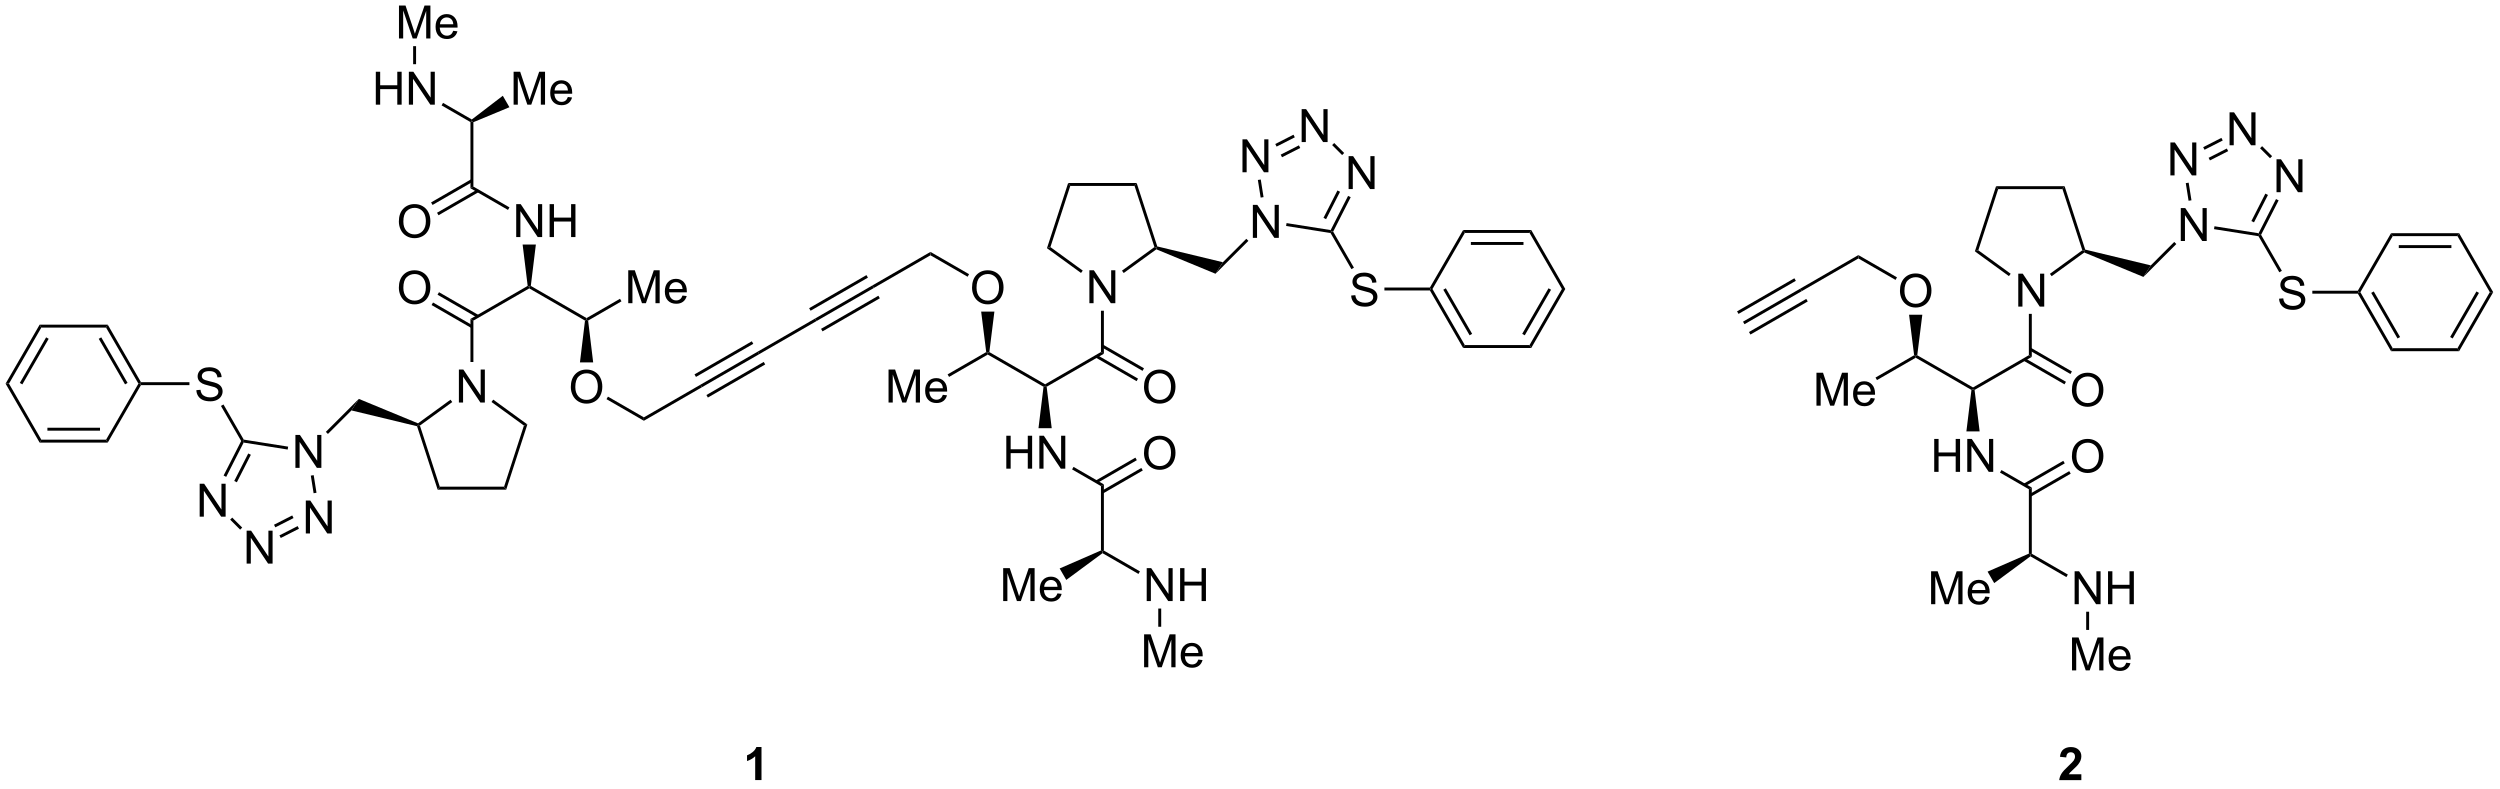 <?xml version="1.0" encoding="UTF-8"?>
<!DOCTYPE svg PUBLIC '-//W3C//DTD SVG 1.0//EN'
          'http://www.w3.org/TR/2001/REC-SVG-20010904/DTD/svg10.dtd'>
<svg stroke-dasharray="none" shape-rendering="auto" xmlns="http://www.w3.org/2000/svg" font-family="'Dialog'" text-rendering="auto" width="596" fill-opacity="1" color-interpolation="auto" color-rendering="auto" preserveAspectRatio="xMidYMid meet" font-size="12px" viewBox="0 0 596 188" fill="black" xmlns:xlink="http://www.w3.org/1999/xlink" stroke="black" image-rendering="auto" stroke-miterlimit="10" stroke-linecap="square" stroke-linejoin="miter" font-style="normal" stroke-width="1" height="188" stroke-dashoffset="0" font-weight="normal" stroke-opacity="1"
><!--Generated by the Batik Graphics2D SVG Generator--><defs id="genericDefs"
  /><g
  ><defs id="defs1"
    ><clipPath clipPathUnits="userSpaceOnUse" id="clipPath1"
      ><path d="M0.633 1.583 L447.569 1.583 L447.569 142.122 L0.633 142.122 L0.633 1.583 Z"
      /></clipPath
      ><clipPath clipPathUnits="userSpaceOnUse" id="clipPath2"
      ><path d="M0.883 20.35 L0.883 156.982 L435.393 156.982 L435.393 20.35 Z"
      /></clipPath
    ></defs
    ><g transform="scale(1.333,1.333) translate(-0.633,-1.583) matrix(1.029,0,0,1.029,-0.276,-19.35)"
    ><path d="M351.667 73.635 L351.667 67.909 L352.446 67.909 L355.454 72.403 L355.454 67.909 L356.18 67.909 L356.18 73.635 L355.401 73.635 L352.394 69.135 L352.394 73.635 L351.667 73.635 Z" stroke="none" clip-path="url(#clipPath2)"
    /></g
    ><g transform="matrix(1.371,0,0,1.371,-1.211,-27.91)"
    ><path d="M363.475 63.758 L363.276 63.972 L362.976 63.875 L359.522 53.244 L359.892 52.733 Z" stroke="none" clip-path="url(#clipPath2)"
    /></g
    ><g transform="matrix(1.371,0,0,1.371,-1.211,-27.91)"
    ><path d="M359.892 52.733 L359.522 53.244 L348.344 53.244 L347.973 52.733 Z" stroke="none" clip-path="url(#clipPath2)"
    /></g
    ><g transform="matrix(1.371,0,0,1.371,-1.211,-27.91)"
    ><path d="M347.973 52.733 L348.344 53.244 L344.889 63.875 L344.29 64.07 Z" stroke="none" clip-path="url(#clipPath2)"
    /></g
    ><g transform="matrix(1.371,0,0,1.371,-1.211,-27.91)"
    ><path d="M344.29 64.07 L344.889 63.875 L350.513 67.96 L350.213 68.373 Z" stroke="none" clip-path="url(#clipPath2)"
    /></g
    ><g transform="matrix(1.371,0,0,1.371,-1.211,-27.91)"
    ><path d="M357.637 68.385 L357.337 67.972 L362.976 63.875 L363.276 63.972 L363.311 64.262 Z" stroke="none" clip-path="url(#clipPath2)"
    /></g
    ><g transform="matrix(1.371,0,0,1.371,-1.211,-27.91)"
    ><path d="M363.311 64.262 L363.276 63.972 L363.475 63.758 L374.882 66.507 L373.598 68.512 Z" stroke="none" clip-path="url(#clipPath2)"
    /></g
    ><g transform="matrix(1.371,0,0,1.371,-1.211,-27.91)"
    ><path d="M380.093 62.266 L380.093 56.539 L380.872 56.539 L383.88 61.034 L383.88 56.539 L384.606 56.539 L384.606 62.266 L383.828 62.266 L380.82 57.766 L380.82 62.266 L380.093 62.266 Z" stroke="none" clip-path="url(#clipPath2)"
    /></g
    ><g transform="matrix(1.371,0,0,1.371,-1.211,-27.91)"
    ><path d="M373.598 68.512 L374.882 66.507 L378.956 62.432 L379.317 62.793 Z" stroke="none" clip-path="url(#clipPath2)"
    /></g
    ><g transform="matrix(1.371,0,0,1.371,-1.211,-27.91)"
    ><path d="M396.743 53.782 L396.743 48.056 L397.522 48.056 L400.529 52.55 L400.529 48.056 L401.256 48.056 L401.256 53.782 L400.477 53.782 L397.469 49.282 L397.469 53.782 L396.743 53.782 Z" stroke="none" clip-path="url(#clipPath2)"
    /></g
    ><g transform="matrix(1.371,0,0,1.371,-1.211,-27.91)"
    ><path d="M388.577 45.616 L388.577 39.889 L389.355 39.889 L392.363 44.384 L392.363 39.889 L393.09 39.889 L393.09 45.616 L392.311 45.616 L389.303 41.116 L389.303 45.616 L388.577 45.616 Z" stroke="none" clip-path="url(#clipPath2)"
    /></g
    ><g transform="matrix(1.371,0,0,1.371,-1.211,-27.91)"
    ><path d="M378.287 50.859 L378.287 45.132 L379.065 45.132 L382.073 49.627 L382.073 45.132 L382.8 45.132 L382.8 50.859 L382.021 50.859 L379.013 46.359 L379.013 50.859 L378.287 50.859 Z" stroke="none" clip-path="url(#clipPath2)"
    /></g
    ><g transform="matrix(1.371,0,0,1.371,-1.211,-27.91)"
    ><path d="M385.873 60.205 L385.953 59.701 L393.623 60.916 L393.766 61.197 L393.606 61.43 Z" stroke="none" clip-path="url(#clipPath2)"
    /></g
    ><g transform="matrix(1.371,0,0,1.371,-1.211,-27.91)"
    ><path d="M394.056 61.19 L393.766 61.197 L393.623 60.916 L396.652 54.97 L397.107 55.202 ZM392.826 59.023 L395.255 54.258 L394.8 54.026 L392.372 58.792 Z" stroke="none" clip-path="url(#clipPath2)"
    /></g
    ><g transform="matrix(1.371,0,0,1.371,-1.211,-27.91)"
    ><path d="M395.974 47.512 L395.614 47.873 L393.877 46.136 L394.237 45.775 Z" stroke="none" clip-path="url(#clipPath2)"
    /></g
    ><g transform="matrix(1.371,0,0,1.371,-1.211,-27.91)"
    ><path d="M387.157 44.332 L387.389 44.787 L384.222 46.401 L383.99 45.946 ZM388.101 46.185 L384.934 47.798 L385.166 48.253 L388.332 46.639 Z" stroke="none" clip-path="url(#clipPath2)"
    /></g
    ><g transform="matrix(1.371,0,0,1.371,-1.211,-27.91)"
    ><path d="M380.962 52.203 L381.466 52.123 L381.952 55.187 L381.448 55.267 Z" stroke="none" clip-path="url(#clipPath2)"
    /></g
    ><g transform="matrix(1.371,0,0,1.371,-1.211,-27.91)"
    ><path d="M397.192 72.298 L397.908 72.235 Q397.957 72.665 398.142 72.941 Q398.33 73.217 398.72 73.386 Q399.111 73.556 399.598 73.556 Q400.033 73.556 400.364 73.428 Q400.697 73.298 400.858 73.074 Q401.02 72.85 401.02 72.584 Q401.02 72.313 400.864 72.113 Q400.707 71.912 400.348 71.774 Q400.119 71.686 399.33 71.496 Q398.541 71.306 398.223 71.139 Q397.814 70.923 397.611 70.605 Q397.411 70.287 397.411 69.891 Q397.411 69.459 397.655 69.082 Q397.903 68.704 398.374 68.509 Q398.848 68.313 399.426 68.313 Q400.064 68.313 400.549 68.519 Q401.036 68.725 401.296 69.123 Q401.559 69.522 401.58 70.024 L400.853 70.079 Q400.793 69.537 400.455 69.261 Q400.119 68.983 399.457 68.983 Q398.77 68.983 398.455 69.235 Q398.142 69.485 398.142 69.842 Q398.142 70.149 398.364 70.35 Q398.582 70.548 399.507 70.759 Q400.431 70.967 400.775 71.123 Q401.275 71.352 401.512 71.707 Q401.752 72.061 401.752 72.522 Q401.752 72.977 401.489 73.384 Q401.228 73.787 400.736 74.014 Q400.247 74.238 399.635 74.238 Q398.856 74.238 398.33 74.011 Q397.806 73.782 397.507 73.329 Q397.207 72.873 397.192 72.298 Z" stroke="none" clip-path="url(#clipPath2)"
    /></g
    ><g transform="matrix(1.371,0,0,1.371,-1.211,-27.91)"
    ><path d="M393.606 61.43 L393.766 61.197 L394.056 61.19 L397.671 67.451 L397.229 67.706 Z" stroke="none" clip-path="url(#clipPath2)"
    /></g
    ><g transform="matrix(1.371,0,0,1.371,-1.211,-27.91)"
    ><path d="M402.968 71.419 L402.968 70.909 L410.881 70.909 L411.029 71.164 L410.881 71.419 Z" stroke="none" clip-path="url(#clipPath2)"
    /></g
    ><g transform="matrix(1.371,0,0,1.371,-1.211,-27.91)"
    ><path d="M410.881 71.419 L411.029 71.164 L411.323 71.164 L416.95 80.91 L416.656 81.421 ZM413.208 71.291 L417.782 79.214 L418.224 78.959 L413.65 71.036 Z" stroke="none" clip-path="url(#clipPath2)"
    /></g
    ><g transform="matrix(1.371,0,0,1.371,-1.211,-27.91)"
    ><path d="M416.656 81.421 L416.95 80.91 L428.204 80.91 L428.499 81.421 Z" stroke="none" clip-path="url(#clipPath2)"
    /></g
    ><g transform="matrix(1.371,0,0,1.371,-1.211,-27.91)"
    ><path d="M428.499 81.421 L428.204 80.91 L433.832 71.164 L434.421 71.164 ZM427.373 79.214 L431.947 71.291 L431.505 71.036 L426.931 78.959 Z" stroke="none" clip-path="url(#clipPath2)"
    /></g
    ><g transform="matrix(1.371,0,0,1.371,-1.211,-27.91)"
    ><path d="M434.421 71.164 L433.832 71.164 L428.204 61.418 L428.499 60.907 Z" stroke="none" clip-path="url(#clipPath2)"
    /></g
    ><g transform="matrix(1.371,0,0,1.371,-1.211,-27.91)"
    ><path d="M428.499 60.907 L428.204 61.418 L416.95 61.418 L416.656 60.907 ZM427.151 62.986 L418.003 62.986 L418.003 63.496 L427.151 63.496 Z" stroke="none" clip-path="url(#clipPath2)"
    /></g
    ><g transform="matrix(1.371,0,0,1.371,-1.211,-27.91)"
    ><path d="M416.656 60.907 L416.95 61.418 L411.323 71.164 L411.029 71.164 L410.881 70.909 Z" stroke="none" clip-path="url(#clipPath2)"
    /></g
    ><g transform="matrix(1.371,0,0,1.371,-1.211,-27.91)"
    ><path d="M353.678 74.939 L354.188 74.939 L354.188 82.416 L353.678 82.122 Z" stroke="none" clip-path="url(#clipPath2)"
    /></g
    ><g transform="matrix(1.371,0,0,1.371,-1.211,-27.91)"
    ><path d="M361.163 88.209 Q361.163 86.782 361.928 85.977 Q362.694 85.17 363.905 85.17 Q364.696 85.17 365.332 85.55 Q365.97 85.928 366.303 86.605 Q366.639 87.282 366.639 88.141 Q366.639 89.014 366.288 89.701 Q365.936 90.389 365.29 90.743 Q364.647 91.097 363.899 91.097 Q363.092 91.097 362.454 90.707 Q361.819 90.313 361.491 89.639 Q361.163 88.962 361.163 88.209 ZM361.944 88.22 Q361.944 89.256 362.498 89.852 Q363.056 90.446 363.897 90.446 Q364.751 90.446 365.303 89.845 Q365.858 89.243 365.858 88.139 Q365.858 87.438 365.621 86.918 Q365.384 86.397 364.928 86.11 Q364.475 85.821 363.907 85.821 Q363.103 85.821 362.522 86.376 Q361.944 86.928 361.944 88.22 Z" stroke="none" clip-path="url(#clipPath2)"
    /></g
    ><g transform="matrix(1.371,0,0,1.371,-1.211,-27.91)"
    ><path d="M352.769 83.088 L359.873 87.189 L360.128 86.747 L353.024 82.646 ZM353.805 81.294 L360.909 85.395 L361.164 84.953 L354.06 80.852 Z" stroke="none" clip-path="url(#clipPath2)"
    /></g
    ><g transform="matrix(1.371,0,0,1.371,-1.211,-27.91)"
    ><path d="M353.678 82.122 L354.188 82.416 L344.238 88.161 L343.966 88.023 L343.966 87.729 Z" stroke="none" clip-path="url(#clipPath2)"
    /></g
    ><g transform="matrix(1.371,0,0,1.371,-1.211,-27.91)"
    ><path d="M343.966 87.729 L343.966 88.023 L343.694 88.161 L333.999 82.563 L333.999 82.269 L334.271 82.132 Z" stroke="none" clip-path="url(#clipPath2)"
    /></g
    ><g transform="matrix(1.371,0,0,1.371,-1.211,-27.91)"
    ><path d="M316.743 90.898 L316.743 85.172 L317.884 85.172 L319.241 89.226 Q319.428 89.791 319.514 90.073 Q319.61 89.76 319.819 89.156 L321.189 85.172 L322.209 85.172 L322.209 90.898 L321.478 90.898 L321.478 86.104 L319.814 90.898 L319.131 90.898 L317.475 86.023 L317.475 90.898 L316.743 90.898 ZM326.181 89.562 L326.907 89.651 Q326.735 90.289 326.269 90.64 Q325.806 90.992 325.084 90.992 Q324.173 90.992 323.639 90.432 Q323.108 89.87 323.108 88.859 Q323.108 87.812 323.647 87.234 Q324.186 86.656 325.045 86.656 Q325.876 86.656 326.402 87.224 Q326.931 87.789 326.931 88.815 Q326.931 88.877 326.928 89.002 L323.834 89.002 Q323.873 89.687 324.22 90.052 Q324.569 90.414 325.087 90.414 Q325.475 90.414 325.748 90.211 Q326.022 90.008 326.181 89.562 ZM323.873 88.424 L326.189 88.424 Q326.142 87.901 325.923 87.64 Q325.587 87.234 325.053 87.234 Q324.569 87.234 324.238 87.56 Q323.907 87.883 323.873 88.424 Z" stroke="none" clip-path="url(#clipPath2)"
    /></g
    ><g transform="matrix(1.371,0,0,1.371,-1.211,-27.91)"
    ><path d="M333.727 82.132 L333.999 82.269 L333.999 82.563 L327.267 86.45 L327.012 86.008 Z" stroke="none" clip-path="url(#clipPath2)"
    /></g
    ><g transform="matrix(1.371,0,0,1.371,-1.211,-27.91)"
    ><path d="M331.262 70.946 Q331.262 69.519 332.028 68.714 Q332.793 67.907 334.004 67.907 Q334.796 67.907 335.431 68.287 Q336.069 68.665 336.403 69.342 Q336.739 70.019 336.739 70.878 Q336.739 71.751 336.387 72.438 Q336.036 73.126 335.39 73.48 Q334.747 73.834 333.999 73.834 Q333.192 73.834 332.554 73.444 Q331.918 73.05 331.59 72.376 Q331.262 71.699 331.262 70.946 ZM332.043 70.957 Q332.043 71.993 332.598 72.589 Q333.155 73.183 333.997 73.183 Q334.851 73.183 335.403 72.582 Q335.957 71.98 335.957 70.876 Q335.957 70.175 335.721 69.654 Q335.483 69.134 335.028 68.847 Q334.575 68.558 334.007 68.558 Q333.202 68.558 332.622 69.113 Q332.043 69.665 332.043 70.957 Z" stroke="none" clip-path="url(#clipPath2)"
    /></g
    ><g transform="matrix(1.371,0,0,1.371,-1.211,-27.91)"
    ><path d="M334.271 82.132 L333.999 82.269 L333.727 82.132 L332.848 75.091 L335.15 75.091 Z" stroke="none" clip-path="url(#clipPath2)"
    /></g
    ><g transform="matrix(1.371,0,0,1.371,-1.211,-27.91)"
    ><path d="M337.22 102.407 L337.22 96.68 L337.978 96.68 L337.978 99.032 L340.954 99.032 L340.954 96.68 L341.712 96.68 L341.712 102.407 L340.954 102.407 L340.954 99.706 L337.978 99.706 L337.978 102.407 L337.22 102.407 ZM342.966 102.407 L342.966 96.68 L343.745 96.68 L346.752 101.175 L346.752 96.68 L347.479 96.68 L347.479 102.407 L346.7 102.407 L343.692 97.907 L343.692 102.407 L342.966 102.407 Z" stroke="none" clip-path="url(#clipPath2)"
    /></g
    ><g transform="matrix(1.371,0,0,1.371,-1.211,-27.91)"
    ><path d="M343.694 88.161 L343.966 88.023 L344.238 88.161 L345.117 95.368 L342.815 95.368 Z" stroke="none" clip-path="url(#clipPath2)"
    /></g
    ><g transform="matrix(1.371,0,0,1.371,-1.211,-27.91)"
    ><path d="M330.746 68.587 L330.491 69.029 L324.032 65.3 L324.032 64.711 Z" stroke="none" clip-path="url(#clipPath2)"
    /></g
    ><g transform="matrix(1.371,0,0,1.371,-1.211,-27.91)"
    ><path d="M324.032 64.711 L324.032 65.3 L314.193 70.981 L313.938 70.539 Z" stroke="none" clip-path="url(#clipPath2)"
    /></g
    ><g transform="matrix(1.371,0,0,1.371,-1.211,-27.91)"
    ><path d="M313.938 70.539 L314.193 70.981 L304.226 76.736 L303.971 76.294 ZM314.974 72.333 L305.007 78.088 L305.262 78.529 L315.229 72.775 ZM312.902 68.745 L302.935 74.5 L303.191 74.941 L313.157 69.187 Z" stroke="none" clip-path="url(#clipPath2)"
    /></g
    ><g transform="matrix(1.371,0,0,1.371,-1.211,-27.91)"
    ><path d="M348.658 102.535 L348.913 102.094 L354.188 105.139 L353.678 105.433 Z" stroke="none" clip-path="url(#clipPath2)"
    /></g
    ><g transform="matrix(1.371,0,0,1.371,-1.211,-27.91)"
    ><path d="M361.163 99.718 Q361.163 98.291 361.928 97.486 Q362.694 96.679 363.905 96.679 Q364.696 96.679 365.332 97.059 Q365.97 97.436 366.303 98.114 Q366.639 98.791 366.639 99.65 Q366.639 100.522 366.288 101.21 Q365.936 101.897 365.29 102.252 Q364.647 102.606 363.899 102.606 Q363.092 102.606 362.454 102.215 Q361.819 101.822 361.491 101.147 Q361.163 100.47 361.163 99.718 ZM361.944 99.728 Q361.944 100.765 362.498 101.361 Q363.056 101.955 363.897 101.955 Q364.751 101.955 365.303 101.353 Q365.858 100.752 365.858 99.647 Q365.858 98.947 365.621 98.426 Q365.384 97.905 364.928 97.619 Q364.475 97.33 363.907 97.33 Q363.103 97.33 362.522 97.884 Q361.944 98.436 361.944 99.728 Z" stroke="none" clip-path="url(#clipPath2)"
    /></g
    ><g transform="matrix(1.371,0,0,1.371,-1.211,-27.91)"
    ><path d="M354.06 106.703 L360.954 102.723 L360.699 102.281 L353.805 106.261 ZM353.024 104.909 L359.919 100.929 L359.664 100.487 L352.769 104.467 Z" stroke="none" clip-path="url(#clipPath2)"
    /></g
    ><g transform="matrix(1.371,0,0,1.371,-1.211,-27.91)"
    ><path d="M353.678 105.433 L354.188 105.139 L354.188 116.647 L353.933 116.795 L353.678 116.629 Z" stroke="none" clip-path="url(#clipPath2)"
    /></g
    ><g transform="matrix(1.371,0,0,1.371,-1.211,-27.91)"
    ><path d="M336.677 125.424 L336.677 119.698 L337.817 119.698 L339.174 123.752 Q339.362 124.317 339.448 124.599 Q339.544 124.286 339.752 123.682 L341.122 119.698 L342.143 119.698 L342.143 125.424 L341.411 125.424 L341.411 120.63 L339.747 125.424 L339.065 125.424 L337.409 120.549 L337.409 125.424 L336.677 125.424 ZM346.114 124.088 L346.841 124.177 Q346.669 124.815 346.203 125.166 Q345.739 125.518 345.018 125.518 Q344.106 125.518 343.573 124.958 Q343.041 124.395 343.041 123.385 Q343.041 122.338 343.58 121.76 Q344.12 121.182 344.979 121.182 Q345.81 121.182 346.336 121.75 Q346.864 122.315 346.864 123.341 Q346.864 123.403 346.862 123.528 L343.768 123.528 Q343.807 124.213 344.153 124.578 Q344.502 124.94 345.021 124.94 Q345.409 124.94 345.682 124.737 Q345.955 124.534 346.114 124.088 ZM343.807 122.95 L346.122 122.95 Q346.075 122.427 345.856 122.166 Q345.521 121.76 344.987 121.76 Q344.502 121.76 344.172 122.086 Q343.841 122.409 343.807 122.95 Z" stroke="none" clip-path="url(#clipPath2)"
    /></g
    ><g transform="matrix(1.371,0,0,1.371,-1.211,-27.91)"
    ><path d="M353.678 116.629 L353.933 116.795 L353.948 117.098 L347.649 121.752 L346.498 119.758 Z" stroke="none" clip-path="url(#clipPath2)"
    /></g
    ><g transform="matrix(1.371,0,0,1.371,-1.211,-27.91)"
    ><path d="M361.634 125.424 L361.634 119.698 L362.413 119.698 L365.42 124.192 L365.42 119.698 L366.147 119.698 L366.147 125.424 L365.368 125.424 L362.36 120.924 L362.36 125.424 L361.634 125.424 ZM367.442 125.424 L367.442 119.698 L368.2 119.698 L368.2 122.049 L371.177 122.049 L371.177 119.698 L371.935 119.698 L371.935 125.424 L371.177 125.424 L371.177 122.724 L368.2 122.724 L368.2 125.424 L367.442 125.424 Z" stroke="none" clip-path="url(#clipPath2)"
    /></g
    ><g transform="matrix(1.371,0,0,1.371,-1.211,-27.91)"
    ><path d="M353.948 117.098 L353.933 116.795 L354.188 116.647 L360.457 120.267 L360.202 120.709 Z" stroke="none" clip-path="url(#clipPath2)"
    /></g
    ><g transform="matrix(1.371,0,0,1.371,-1.211,-27.91)"
    ><path d="M361.181 136.933 L361.181 131.206 L362.321 131.206 L363.678 135.261 Q363.866 135.826 363.952 136.107 Q364.048 135.795 364.256 135.191 L365.626 131.206 L366.647 131.206 L366.647 136.933 L365.915 136.933 L365.915 132.138 L364.251 136.933 L363.569 136.933 L361.913 132.058 L361.913 136.933 L361.181 136.933 ZM370.618 135.597 L371.345 135.685 Q371.173 136.323 370.707 136.675 Q370.243 137.027 369.522 137.027 Q368.61 137.027 368.077 136.467 Q367.545 135.904 367.545 134.894 Q367.545 133.847 368.084 133.269 Q368.623 132.691 369.483 132.691 Q370.314 132.691 370.84 133.258 Q371.368 133.823 371.368 134.85 Q371.368 134.912 371.366 135.037 L368.272 135.037 Q368.311 135.722 368.657 136.086 Q369.006 136.448 369.524 136.448 Q369.913 136.448 370.186 136.245 Q370.459 136.042 370.618 135.597 ZM368.311 134.459 L370.626 134.459 Q370.579 133.935 370.36 133.675 Q370.024 133.269 369.491 133.269 Q369.006 133.269 368.675 133.594 Q368.345 133.917 368.311 134.459 Z" stroke="none" clip-path="url(#clipPath2)"
    /></g
    ><g transform="matrix(1.371,0,0,1.371,-1.211,-27.91)"
    ><path d="M363.644 126.728 L364.155 126.728 L364.155 129.894 L363.644 129.894 Z" stroke="none" clip-path="url(#clipPath2)"
    /></g
    ><g transform="matrix(1.371,0,0,1.371,-1.211,-27.91)"
    ><path d="M190.314 73.084 L190.314 67.357 L191.093 67.357 L194.101 71.852 L194.101 67.357 L194.827 67.357 L194.827 73.084 L194.048 73.084 L191.041 68.584 L191.041 73.084 L190.314 73.084 Z" stroke="none" clip-path="url(#clipPath2)"
    /></g
    ><g transform="matrix(1.371,0,0,1.371,-1.211,-27.91)"
    ><path d="M202.122 63.207 L201.923 63.421 L201.623 63.323 L198.169 52.692 L198.539 52.182 Z" stroke="none" clip-path="url(#clipPath2)"
    /></g
    ><g transform="matrix(1.371,0,0,1.371,-1.211,-27.91)"
    ><path d="M198.539 52.182 L198.169 52.692 L186.991 52.692 L186.62 52.182 Z" stroke="none" clip-path="url(#clipPath2)"
    /></g
    ><g transform="matrix(1.371,0,0,1.371,-1.211,-27.91)"
    ><path d="M186.62 52.182 L186.991 52.692 L183.536 63.323 L182.937 63.518 Z" stroke="none" clip-path="url(#clipPath2)"
    /></g
    ><g transform="matrix(1.371,0,0,1.371,-1.211,-27.91)"
    ><path d="M182.937 63.518 L183.536 63.323 L189.16 67.409 L188.86 67.822 Z" stroke="none" clip-path="url(#clipPath2)"
    /></g
    ><g transform="matrix(1.371,0,0,1.371,-1.211,-27.91)"
    ><path d="M196.284 67.833 L195.984 67.42 L201.623 63.323 L201.923 63.421 L201.958 63.71 Z" stroke="none" clip-path="url(#clipPath2)"
    /></g
    ><g transform="matrix(1.371,0,0,1.371,-1.211,-27.91)"
    ><path d="M201.958 63.71 L201.923 63.421 L202.122 63.207 L213.529 65.956 L212.245 67.961 Z" stroke="none" clip-path="url(#clipPath2)"
    /></g
    ><g transform="matrix(1.371,0,0,1.371,-1.211,-27.91)"
    ><path d="M218.74 61.714 L218.74 55.987 L219.519 55.987 L222.527 60.482 L222.527 55.987 L223.253 55.987 L223.253 61.714 L222.475 61.714 L219.467 57.214 L219.467 61.714 L218.74 61.714 Z" stroke="none" clip-path="url(#clipPath2)"
    /></g
    ><g transform="matrix(1.371,0,0,1.371,-1.211,-27.91)"
    ><path d="M212.245 67.961 L213.529 65.956 L217.603 61.881 L217.964 62.242 Z" stroke="none" clip-path="url(#clipPath2)"
    /></g
    ><g transform="matrix(1.371,0,0,1.371,-1.211,-27.91)"
    ><path d="M235.39 53.231 L235.39 47.504 L236.169 47.504 L239.176 51.999 L239.176 47.504 L239.903 47.504 L239.903 53.231 L239.124 53.231 L236.117 48.731 L236.117 53.231 L235.39 53.231 Z" stroke="none" clip-path="url(#clipPath2)"
    /></g
    ><g transform="matrix(1.371,0,0,1.371,-1.211,-27.91)"
    ><path d="M227.224 45.065 L227.224 39.338 L228.002 39.338 L231.01 43.833 L231.01 39.338 L231.737 39.338 L231.737 45.065 L230.958 45.065 L227.95 40.565 L227.95 45.065 L227.224 45.065 Z" stroke="none" clip-path="url(#clipPath2)"
    /></g
    ><g transform="matrix(1.371,0,0,1.371,-1.211,-27.91)"
    ><path d="M216.934 50.308 L216.934 44.581 L217.712 44.581 L220.72 49.076 L220.72 44.581 L221.447 44.581 L221.447 50.308 L220.668 50.308 L217.66 45.808 L217.66 50.308 L216.934 50.308 Z" stroke="none" clip-path="url(#clipPath2)"
    /></g
    ><g transform="matrix(1.371,0,0,1.371,-1.211,-27.91)"
    ><path d="M224.52 59.654 L224.6 59.15 L232.269 60.365 L232.413 60.646 L232.252 60.879 Z" stroke="none" clip-path="url(#clipPath2)"
    /></g
    ><g transform="matrix(1.371,0,0,1.371,-1.211,-27.91)"
    ><path d="M232.703 60.638 L232.413 60.646 L232.269 60.365 L235.299 54.419 L235.754 54.651 ZM231.473 58.472 L233.901 53.707 L233.447 53.475 L231.019 58.24 Z" stroke="none" clip-path="url(#clipPath2)"
    /></g
    ><g transform="matrix(1.371,0,0,1.371,-1.211,-27.91)"
    ><path d="M234.621 46.961 L234.261 47.322 L232.524 45.584 L232.884 45.224 Z" stroke="none" clip-path="url(#clipPath2)"
    /></g
    ><g transform="matrix(1.371,0,0,1.371,-1.211,-27.91)"
    ><path d="M225.804 43.781 L226.036 44.236 L222.869 45.849 L222.637 45.395 ZM226.748 45.633 L223.581 47.247 L223.813 47.701 L226.979 46.088 Z" stroke="none" clip-path="url(#clipPath2)"
    /></g
    ><g transform="matrix(1.371,0,0,1.371,-1.211,-27.91)"
    ><path d="M219.609 51.651 L220.113 51.572 L220.599 54.636 L220.095 54.716 Z" stroke="none" clip-path="url(#clipPath2)"
    /></g
    ><g transform="matrix(1.371,0,0,1.371,-1.211,-27.91)"
    ><path d="M235.839 71.746 L236.555 71.684 Q236.604 72.114 236.789 72.39 Q236.977 72.666 237.367 72.835 Q237.758 73.004 238.245 73.004 Q238.68 73.004 239.011 72.877 Q239.344 72.746 239.505 72.522 Q239.667 72.298 239.667 72.033 Q239.667 71.762 239.511 71.561 Q239.354 71.361 238.995 71.223 Q238.766 71.134 237.977 70.944 Q237.188 70.754 236.87 70.588 Q236.461 70.371 236.258 70.054 Q236.058 69.736 236.058 69.34 Q236.058 68.908 236.302 68.53 Q236.55 68.153 237.021 67.957 Q237.495 67.762 238.073 67.762 Q238.711 67.762 239.196 67.968 Q239.683 68.173 239.943 68.572 Q240.206 68.97 240.227 69.473 L239.5 69.528 Q239.44 68.986 239.102 68.71 Q238.766 68.431 238.104 68.431 Q237.417 68.431 237.102 68.684 Q236.789 68.934 236.789 69.291 Q236.789 69.598 237.011 69.798 Q237.229 69.996 238.154 70.207 Q239.078 70.416 239.422 70.572 Q239.922 70.801 240.159 71.155 Q240.399 71.509 240.399 71.97 Q240.399 72.426 240.136 72.832 Q239.875 73.236 239.383 73.463 Q238.893 73.686 238.281 73.686 Q237.503 73.686 236.977 73.46 Q236.453 73.231 236.154 72.778 Q235.854 72.322 235.839 71.746 Z" stroke="none" clip-path="url(#clipPath2)"
    /></g
    ><g transform="matrix(1.371,0,0,1.371,-1.211,-27.91)"
    ><path d="M232.252 60.879 L232.413 60.646 L232.703 60.638 L236.318 66.9 L235.876 67.155 Z" stroke="none" clip-path="url(#clipPath2)"
    /></g
    ><g transform="matrix(1.371,0,0,1.371,-1.211,-27.91)"
    ><path d="M241.615 70.868 L241.615 70.357 L249.528 70.357 L249.675 70.612 L249.528 70.868 Z" stroke="none" clip-path="url(#clipPath2)"
    /></g
    ><g transform="matrix(1.371,0,0,1.371,-1.211,-27.91)"
    ><path d="M249.528 70.868 L249.675 70.612 L249.97 70.612 L255.597 80.359 L255.303 80.869 ZM251.855 70.74 L256.429 78.663 L256.871 78.408 L252.297 70.485 Z" stroke="none" clip-path="url(#clipPath2)"
    /></g
    ><g transform="matrix(1.371,0,0,1.371,-1.211,-27.91)"
    ><path d="M255.303 80.869 L255.597 80.359 L266.851 80.359 L267.146 80.869 Z" stroke="none" clip-path="url(#clipPath2)"
    /></g
    ><g transform="matrix(1.371,0,0,1.371,-1.211,-27.91)"
    ><path d="M267.146 80.869 L266.851 80.359 L272.478 70.612 L273.068 70.612 ZM266.019 78.663 L270.594 70.74 L270.152 70.485 L265.577 78.408 Z" stroke="none" clip-path="url(#clipPath2)"
    /></g
    ><g transform="matrix(1.371,0,0,1.371,-1.211,-27.91)"
    ><path d="M273.068 70.612 L272.478 70.612 L266.851 60.866 L267.146 60.356 Z" stroke="none" clip-path="url(#clipPath2)"
    /></g
    ><g transform="matrix(1.371,0,0,1.371,-1.211,-27.91)"
    ><path d="M267.146 60.356 L266.851 60.866 L255.597 60.866 L255.303 60.356 ZM265.798 62.435 L256.65 62.435 L256.65 62.945 L265.798 62.945 Z" stroke="none" clip-path="url(#clipPath2)"
    /></g
    ><g transform="matrix(1.371,0,0,1.371,-1.211,-27.91)"
    ><path d="M255.303 60.356 L255.597 60.866 L249.97 70.612 L249.675 70.612 L249.528 70.357 Z" stroke="none" clip-path="url(#clipPath2)"
    /></g
    ><g transform="matrix(1.371,0,0,1.371,-1.211,-27.91)"
    ><path d="M192.325 74.388 L192.835 74.388 L192.835 81.865 L192.325 81.57 Z" stroke="none" clip-path="url(#clipPath2)"
    /></g
    ><g transform="matrix(1.371,0,0,1.371,-1.211,-27.91)"
    ><path d="M199.809 87.658 Q199.809 86.231 200.575 85.426 Q201.341 84.619 202.552 84.619 Q203.343 84.619 203.979 84.999 Q204.617 85.376 204.95 86.054 Q205.286 86.731 205.286 87.59 Q205.286 88.462 204.934 89.15 Q204.583 89.837 203.937 90.192 Q203.294 90.546 202.546 90.546 Q201.739 90.546 201.101 90.155 Q200.466 89.762 200.137 89.087 Q199.809 88.41 199.809 87.658 ZM200.591 87.668 Q200.591 88.705 201.145 89.301 Q201.703 89.895 202.544 89.895 Q203.398 89.895 203.95 89.293 Q204.505 88.692 204.505 87.587 Q204.505 86.887 204.268 86.366 Q204.031 85.845 203.575 85.559 Q203.122 85.27 202.554 85.27 Q201.75 85.27 201.169 85.824 Q200.591 86.376 200.591 87.668 Z" stroke="none" clip-path="url(#clipPath2)"
    /></g
    ><g transform="matrix(1.371,0,0,1.371,-1.211,-27.91)"
    ><path d="M191.416 82.536 L198.52 86.638 L198.775 86.196 L191.671 82.094 ZM192.452 80.742 L199.556 84.844 L199.811 84.402 L192.707 80.3 Z" stroke="none" clip-path="url(#clipPath2)"
    /></g
    ><g transform="matrix(1.371,0,0,1.371,-1.211,-27.91)"
    ><path d="M192.325 81.57 L192.835 81.865 L182.885 87.609 L182.613 87.472 L182.613 87.177 Z" stroke="none" clip-path="url(#clipPath2)"
    /></g
    ><g transform="matrix(1.371,0,0,1.371,-1.211,-27.91)"
    ><path d="M182.613 87.177 L182.613 87.472 L182.341 87.609 L172.646 82.012 L172.646 81.718 L172.918 81.58 Z" stroke="none" clip-path="url(#clipPath2)"
    /></g
    ><g transform="matrix(1.371,0,0,1.371,-1.211,-27.91)"
    ><path d="M155.39 90.347 L155.39 84.62 L156.531 84.62 L157.888 88.675 Q158.075 89.24 158.161 89.521 Q158.257 89.209 158.466 88.605 L159.836 84.62 L160.856 84.62 L160.856 90.347 L160.125 90.347 L160.125 85.552 L158.461 90.347 L157.778 90.347 L156.122 85.472 L156.122 90.347 L155.39 90.347 ZM164.828 89.011 L165.554 89.099 Q165.382 89.737 164.916 90.089 Q164.453 90.441 163.731 90.441 Q162.82 90.441 162.286 89.881 Q161.755 89.318 161.755 88.308 Q161.755 87.261 162.294 86.683 Q162.833 86.105 163.692 86.105 Q164.523 86.105 165.049 86.672 Q165.578 87.237 165.578 88.263 Q165.578 88.326 165.575 88.451 L162.481 88.451 Q162.52 89.136 162.867 89.501 Q163.216 89.862 163.734 89.862 Q164.122 89.862 164.395 89.659 Q164.669 89.456 164.828 89.011 ZM162.52 87.873 L164.836 87.873 Q164.789 87.349 164.57 87.089 Q164.234 86.683 163.7 86.683 Q163.216 86.683 162.885 87.008 Q162.554 87.331 162.52 87.873 Z" stroke="none" clip-path="url(#clipPath2)"
    /></g
    ><g transform="matrix(1.371,0,0,1.371,-1.211,-27.91)"
    ><path d="M172.374 81.58 L172.646 81.718 L172.646 82.012 L165.914 85.899 L165.659 85.457 Z" stroke="none" clip-path="url(#clipPath2)"
    /></g
    ><g transform="matrix(1.371,0,0,1.371,-1.211,-27.91)"
    ><path d="M169.909 70.395 Q169.909 68.968 170.675 68.163 Q171.44 67.356 172.651 67.356 Q173.443 67.356 174.078 67.736 Q174.716 68.114 175.05 68.791 Q175.386 69.468 175.386 70.327 Q175.386 71.199 175.034 71.887 Q174.683 72.574 174.037 72.929 Q173.393 73.283 172.646 73.283 Q171.839 73.283 171.201 72.892 Q170.565 72.499 170.237 71.824 Q169.909 71.147 169.909 70.395 ZM170.69 70.405 Q170.69 71.442 171.245 72.038 Q171.802 72.632 172.643 72.632 Q173.498 72.632 174.05 72.03 Q174.604 71.429 174.604 70.324 Q174.604 69.624 174.368 69.103 Q174.131 68.582 173.675 68.296 Q173.222 68.007 172.654 68.007 Q171.849 68.007 171.268 68.561 Q170.69 69.114 170.69 70.405 Z" stroke="none" clip-path="url(#clipPath2)"
    /></g
    ><g transform="matrix(1.371,0,0,1.371,-1.211,-27.91)"
    ><path d="M172.918 81.58 L172.646 81.718 L172.374 81.58 L171.495 74.539 L173.797 74.539 Z" stroke="none" clip-path="url(#clipPath2)"
    /></g
    ><g transform="matrix(1.371,0,0,1.371,-1.211,-27.91)"
    ><path d="M175.867 101.855 L175.867 96.129 L176.625 96.129 L176.625 98.48 L179.601 98.48 L179.601 96.129 L180.359 96.129 L180.359 101.855 L179.601 101.855 L179.601 99.155 L176.625 99.155 L176.625 101.855 L175.867 101.855 ZM181.613 101.855 L181.613 96.129 L182.392 96.129 L185.399 100.624 L185.399 96.129 L186.126 96.129 L186.126 101.855 L185.347 101.855 L182.339 97.355 L182.339 101.855 L181.613 101.855 Z" stroke="none" clip-path="url(#clipPath2)"
    /></g
    ><g transform="matrix(1.371,0,0,1.371,-1.211,-27.91)"
    ><path d="M182.341 87.609 L182.613 87.472 L182.885 87.609 L183.764 94.817 L181.462 94.817 Z" stroke="none" clip-path="url(#clipPath2)"
    /></g
    ><g transform="matrix(1.371,0,0,1.371,-1.211,-27.91)"
    ><path d="M169.393 68.036 L169.138 68.478 L162.679 64.749 L162.679 64.16 Z" stroke="none" clip-path="url(#clipPath2)"
    /></g
    ><g transform="matrix(1.371,0,0,1.371,-1.211,-27.91)"
    ><path d="M162.679 64.16 L162.679 64.749 L152.84 70.43 L152.585 69.988 Z" stroke="none" clip-path="url(#clipPath2)"
    /></g
    ><g transform="matrix(1.371,0,0,1.371,-1.211,-27.91)"
    ><path d="M152.585 69.988 L152.84 70.43 L142.873 76.184 L142.618 75.742 ZM153.621 71.782 L143.654 77.536 L143.909 77.978 L153.876 72.224 ZM151.549 68.194 L141.582 73.948 L141.838 74.39 L151.804 68.636 Z" stroke="none" clip-path="url(#clipPath2)"
    /></g
    ><g transform="matrix(1.371,0,0,1.371,-1.211,-27.91)"
    ><path d="M187.305 101.984 L187.56 101.542 L192.835 104.588 L192.325 104.882 Z" stroke="none" clip-path="url(#clipPath2)"
    /></g
    ><g transform="matrix(1.371,0,0,1.371,-1.211,-27.91)"
    ><path d="M199.809 99.166 Q199.809 97.739 200.575 96.935 Q201.341 96.127 202.552 96.127 Q203.343 96.127 203.979 96.507 Q204.617 96.885 204.95 97.562 Q205.286 98.239 205.286 99.099 Q205.286 99.971 204.934 100.659 Q204.583 101.346 203.937 101.7 Q203.294 102.054 202.546 102.054 Q201.739 102.054 201.101 101.664 Q200.466 101.27 200.137 100.596 Q199.809 99.919 199.809 99.166 ZM200.591 99.177 Q200.591 100.213 201.145 100.81 Q201.703 101.403 202.544 101.403 Q203.398 101.403 203.95 100.802 Q204.505 100.2 204.505 99.096 Q204.505 98.395 204.268 97.875 Q204.031 97.354 203.575 97.067 Q203.122 96.778 202.554 96.778 Q201.75 96.778 201.169 97.333 Q200.591 97.885 200.591 99.177 Z" stroke="none" clip-path="url(#clipPath2)"
    /></g
    ><g transform="matrix(1.371,0,0,1.371,-1.211,-27.91)"
    ><path d="M192.707 106.152 L199.601 102.171 L199.346 101.729 L192.452 105.71 ZM191.671 104.358 L198.566 100.377 L198.311 99.935 L191.416 103.916 Z" stroke="none" clip-path="url(#clipPath2)"
    /></g
    ><g transform="matrix(1.371,0,0,1.371,-1.211,-27.91)"
    ><path d="M192.325 104.882 L192.835 104.588 L192.835 116.096 L192.58 116.243 L192.325 116.078 Z" stroke="none" clip-path="url(#clipPath2)"
    /></g
    ><g transform="matrix(1.371,0,0,1.371,-1.211,-27.91)"
    ><path d="M175.324 124.873 L175.324 119.146 L176.464 119.146 L177.821 123.201 Q178.009 123.766 178.095 124.047 Q178.191 123.735 178.399 123.13 L179.769 119.146 L180.79 119.146 L180.79 124.873 L180.058 124.873 L180.058 120.078 L178.394 124.873 L177.712 124.873 L176.055 119.998 L176.055 124.873 L175.324 124.873 ZM184.761 123.537 L185.488 123.625 Q185.316 124.263 184.85 124.615 Q184.386 124.966 183.665 124.966 Q182.753 124.966 182.22 124.407 Q181.688 123.844 181.688 122.834 Q181.688 121.787 182.227 121.209 Q182.766 120.63 183.626 120.63 Q184.457 120.63 184.983 121.198 Q185.511 121.763 185.511 122.789 Q185.511 122.852 185.509 122.977 L182.415 122.977 Q182.454 123.662 182.8 124.026 Q183.149 124.388 183.667 124.388 Q184.055 124.388 184.329 124.185 Q184.602 123.982 184.761 123.537 ZM182.454 122.399 L184.769 122.399 Q184.722 121.875 184.503 121.615 Q184.167 121.209 183.634 121.209 Q183.149 121.209 182.819 121.534 Q182.488 121.857 182.454 122.399 Z" stroke="none" clip-path="url(#clipPath2)"
    /></g
    ><g transform="matrix(1.371,0,0,1.371,-1.211,-27.91)"
    ><path d="M192.325 116.078 L192.58 116.243 L192.595 116.547 L186.296 121.2 L185.145 119.207 Z" stroke="none" clip-path="url(#clipPath2)"
    /></g
    ><g transform="matrix(1.371,0,0,1.371,-1.211,-27.91)"
    ><path d="M200.281 124.873 L200.281 119.146 L201.059 119.146 L204.067 123.641 L204.067 119.146 L204.794 119.146 L204.794 124.873 L204.015 124.873 L201.007 120.373 L201.007 124.873 L200.281 124.873 ZM206.089 124.873 L206.089 119.146 L206.847 119.146 L206.847 121.498 L209.824 121.498 L209.824 119.146 L210.582 119.146 L210.582 124.873 L209.824 124.873 L209.824 122.172 L206.847 122.172 L206.847 124.873 L206.089 124.873 Z" stroke="none" clip-path="url(#clipPath2)"
    /></g
    ><g transform="matrix(1.371,0,0,1.371,-1.211,-27.91)"
    ><path d="M192.595 116.547 L192.58 116.243 L192.835 116.096 L199.104 119.716 L198.849 120.158 Z" stroke="none" clip-path="url(#clipPath2)"
    /></g
    ><g transform="matrix(1.371,0,0,1.371,-1.211,-27.91)"
    ><path d="M199.828 136.381 L199.828 130.655 L200.968 130.655 L202.325 134.709 Q202.512 135.275 202.599 135.556 Q202.695 135.243 202.903 134.639 L204.273 130.655 L205.294 130.655 L205.294 136.381 L204.562 136.381 L204.562 131.587 L202.898 136.381 L202.216 136.381 L200.559 131.506 L200.559 136.381 L199.828 136.381 ZM209.265 135.046 L209.992 135.134 Q209.82 135.772 209.354 136.124 Q208.89 136.475 208.169 136.475 Q207.257 136.475 206.724 135.915 Q206.192 135.353 206.192 134.342 Q206.192 133.296 206.731 132.717 Q207.27 132.139 208.13 132.139 Q208.96 132.139 209.487 132.707 Q210.015 133.272 210.015 134.298 Q210.015 134.361 210.012 134.486 L206.919 134.486 Q206.958 135.171 207.304 135.535 Q207.653 135.897 208.171 135.897 Q208.559 135.897 208.833 135.694 Q209.106 135.491 209.265 135.046 ZM206.958 133.907 L209.273 133.907 Q209.226 133.384 209.007 133.124 Q208.671 132.717 208.137 132.717 Q207.653 132.717 207.322 133.043 Q206.992 133.366 206.958 133.907 Z" stroke="none" clip-path="url(#clipPath2)"
    /></g
    ><g transform="matrix(1.371,0,0,1.371,-1.211,-27.91)"
    ><path d="M202.291 126.177 L202.802 126.177 L202.802 129.343 L202.291 129.343 Z" stroke="none" clip-path="url(#clipPath2)"
    /></g
    ><g transform="matrix(1.371,0,0,1.371,-1.211,-27.91)"
    ><path d="M80.679 90.347 L80.679 84.62 L81.458 84.62 L84.466 89.115 L84.466 84.62 L85.192 84.62 L85.192 90.347 L84.414 90.347 L81.406 85.847 L81.406 90.347 L80.679 90.347 Z" stroke="none" clip-path="url(#clipPath2)"
    /></g
    ><g transform="matrix(1.371,0,0,1.371,-1.211,-27.91)"
    ><path d="M73.403 94.474 L73.602 94.26 L73.902 94.357 L77.356 104.988 L76.985 105.499 Z" stroke="none" clip-path="url(#clipPath2)"
    /></g
    ><g transform="matrix(1.371,0,0,1.371,-1.211,-27.91)"
    ><path d="M76.985 105.499 L77.356 104.988 L88.534 104.988 L88.905 105.499 Z" stroke="none" clip-path="url(#clipPath2)"
    /></g
    ><g transform="matrix(1.371,0,0,1.371,-1.211,-27.91)"
    ><path d="M88.905 105.499 L88.534 104.988 L91.988 94.357 L92.588 94.162 Z" stroke="none" clip-path="url(#clipPath2)"
    /></g
    ><g transform="matrix(1.371,0,0,1.371,-1.211,-27.91)"
    ><path d="M92.588 94.162 L91.988 94.357 L86.349 90.26 L86.649 89.847 Z" stroke="none" clip-path="url(#clipPath2)"
    /></g
    ><g transform="matrix(1.371,0,0,1.371,-1.211,-27.91)"
    ><path d="M79.225 89.859 L79.525 90.272 L73.902 94.357 L73.602 94.26 L73.567 93.97 Z" stroke="none" clip-path="url(#clipPath2)"
    /></g
    ><g transform="matrix(1.371,0,0,1.371,-1.211,-27.91)"
    ><path d="M73.567 93.97 L73.602 94.26 L73.403 94.474 L61.996 91.725 L63.28 89.72 Z" stroke="none" clip-path="url(#clipPath2)"
    /></g
    ><g transform="matrix(1.371,0,0,1.371,-1.211,-27.91)"
    ><path d="M52.253 101.716 L52.253 95.99 L53.032 95.99 L56.039 100.485 L56.039 95.99 L56.766 95.99 L56.766 101.716 L55.987 101.716 L52.98 97.216 L52.98 101.716 L52.253 101.716 Z" stroke="none" clip-path="url(#clipPath2)"
    /></g
    ><g transform="matrix(1.371,0,0,1.371,-1.211,-27.91)"
    ><path d="M63.28 89.72 L61.996 91.725 L57.906 95.815 L57.545 95.454 Z" stroke="none" clip-path="url(#clipPath2)"
    /></g
    ><g transform="matrix(1.371,0,0,1.371,-1.211,-27.91)"
    ><path d="M35.603 110.2 L35.603 104.473 L36.382 104.473 L39.39 108.968 L39.39 104.473 L40.116 104.473 L40.116 110.2 L39.338 110.2 L36.33 105.7 L36.33 110.2 L35.603 110.2 Z" stroke="none" clip-path="url(#clipPath2)"
    /></g
    ><g transform="matrix(1.371,0,0,1.371,-1.211,-27.91)"
    ><path d="M43.77 118.366 L43.77 112.639 L44.548 112.639 L47.556 117.134 L47.556 112.639 L48.283 112.639 L48.283 118.366 L47.504 118.366 L44.496 113.866 L44.496 118.366 L43.77 118.366 Z" stroke="none" clip-path="url(#clipPath2)"
    /></g
    ><g transform="matrix(1.371,0,0,1.371,-1.211,-27.91)"
    ><path d="M54.06 113.123 L54.06 107.396 L54.838 107.396 L57.846 111.891 L57.846 107.396 L58.573 107.396 L58.573 113.123 L57.794 113.123 L54.786 108.623 L54.786 113.123 L54.06 113.123 Z" stroke="none" clip-path="url(#clipPath2)"
    /></g
    ><g transform="matrix(1.371,0,0,1.371,-1.211,-27.91)"
    ><path d="M50.989 98.024 L50.909 98.528 L43.255 97.316 L43.112 97.035 L43.272 96.802 Z" stroke="none" clip-path="url(#clipPath2)"
    /></g
    ><g transform="matrix(1.371,0,0,1.371,-1.211,-27.91)"
    ><path d="M42.822 97.042 L43.112 97.035 L43.255 97.316 L40.218 103.277 L39.763 103.046 ZM44.051 99.209 L41.615 103.989 L42.07 104.221 L44.506 99.44 Z" stroke="none" clip-path="url(#clipPath2)"
    /></g
    ><g transform="matrix(1.371,0,0,1.371,-1.211,-27.91)"
    ><path d="M40.903 110.72 L41.264 110.359 L43.001 112.096 L42.64 112.457 Z" stroke="none" clip-path="url(#clipPath2)"
    /></g
    ><g transform="matrix(1.371,0,0,1.371,-1.211,-27.91)"
    ><path d="M49.705 113.907 L49.473 113.453 L52.64 111.84 L52.871 112.294 ZM48.761 112.055 L51.928 110.442 L51.696 109.987 L48.53 111.601 Z" stroke="none" clip-path="url(#clipPath2)"
    /></g
    ><g transform="matrix(1.371,0,0,1.371,-1.211,-27.91)"
    ><path d="M55.918 106.045 L55.414 106.125 L54.928 103.06 L55.432 102.981 Z" stroke="none" clip-path="url(#clipPath2)"
    /></g
    ><g transform="matrix(1.371,0,0,1.371,-1.211,-27.91)"
    ><path d="M35.03 88.202 L35.746 88.139 Q35.795 88.569 35.98 88.845 Q36.168 89.121 36.558 89.29 Q36.949 89.46 37.436 89.46 Q37.871 89.46 38.202 89.332 Q38.535 89.202 38.696 88.978 Q38.858 88.754 38.858 88.488 Q38.858 88.218 38.702 88.017 Q38.545 87.816 38.186 87.678 Q37.957 87.59 37.168 87.4 Q36.379 87.21 36.061 87.043 Q35.652 86.827 35.449 86.509 Q35.248 86.191 35.248 85.796 Q35.248 85.363 35.493 84.986 Q35.741 84.608 36.212 84.413 Q36.686 84.218 37.264 84.218 Q37.902 84.218 38.386 84.423 Q38.873 84.629 39.134 85.027 Q39.397 85.426 39.418 85.928 L38.691 85.983 Q38.631 85.441 38.293 85.165 Q37.957 84.887 37.295 84.887 Q36.608 84.887 36.293 85.139 Q35.98 85.389 35.98 85.746 Q35.98 86.053 36.202 86.254 Q36.42 86.452 37.345 86.663 Q38.269 86.871 38.613 87.027 Q39.113 87.257 39.35 87.611 Q39.59 87.965 39.59 88.426 Q39.59 88.882 39.327 89.288 Q39.066 89.691 38.574 89.918 Q38.084 90.142 37.472 90.142 Q36.694 90.142 36.168 89.915 Q35.644 89.686 35.345 89.233 Q35.045 88.777 35.03 88.202 Z" stroke="none" clip-path="url(#clipPath2)"
    /></g
    ><g transform="matrix(1.371,0,0,1.371,-1.211,-27.91)"
    ><path d="M43.272 96.802 L43.112 97.035 L42.822 97.042 L39.302 90.946 L39.744 90.691 Z" stroke="none" clip-path="url(#clipPath2)"
    /></g
    ><g transform="matrix(1.371,0,0,1.371,-1.211,-27.91)"
    ><path d="M33.823 86.813 L33.823 87.323 L25.395 87.323 L25.248 87.068 L25.395 86.813 Z" stroke="none" clip-path="url(#clipPath2)"
    /></g
    ><g transform="matrix(1.371,0,0,1.371,-1.211,-27.91)"
    ><path d="M25.395 86.813 L25.248 87.068 L24.953 87.068 L19.326 77.322 L19.62 76.811 ZM23.068 86.941 L18.494 79.018 L18.052 79.273 L22.626 87.196 Z" stroke="none" clip-path="url(#clipPath2)"
    /></g
    ><g transform="matrix(1.371,0,0,1.371,-1.211,-27.91)"
    ><path d="M19.62 76.811 L19.326 77.322 L8.072 77.322 L7.777 76.811 Z" stroke="none" clip-path="url(#clipPath2)"
    /></g
    ><g transform="matrix(1.371,0,0,1.371,-1.211,-27.91)"
    ><path d="M7.777 76.811 L8.072 77.322 L2.445 87.068 L1.855 87.068 ZM8.904 79.018 L4.33 86.941 L4.771 87.196 L9.346 79.273 Z" stroke="none" clip-path="url(#clipPath2)"
    /></g
    ><g transform="matrix(1.371,0,0,1.371,-1.211,-27.91)"
    ><path d="M1.855 87.068 L2.445 87.068 L8.072 96.814 L7.777 97.325 Z" stroke="none" clip-path="url(#clipPath2)"
    /></g
    ><g transform="matrix(1.371,0,0,1.371,-1.211,-27.91)"
    ><path d="M7.777 97.325 L8.072 96.814 L19.326 96.814 L19.62 97.325 ZM9.125 95.246 L18.273 95.246 L18.273 94.736 L9.125 94.736 Z" stroke="none" clip-path="url(#clipPath2)"
    /></g
    ><g transform="matrix(1.371,0,0,1.371,-1.211,-27.91)"
    ><path d="M19.62 97.325 L19.326 96.814 L24.953 87.068 L25.248 87.068 L25.395 87.323 Z" stroke="none" clip-path="url(#clipPath2)"
    /></g
    ><g transform="matrix(1.371,0,0,1.371,-1.211,-27.91)"
    ><path d="M83.2 83.308 L82.69 83.308 L82.69 75.816 L83.2 76.11 Z" stroke="none" clip-path="url(#clipPath2)"
    /></g
    ><g transform="matrix(1.371,0,0,1.371,-1.211,-27.91)"
    ><path d="M70.241 70.395 Q70.241 68.968 71.007 68.163 Q71.772 67.356 72.983 67.356 Q73.775 67.356 74.41 67.736 Q75.049 68.114 75.382 68.791 Q75.718 69.468 75.718 70.327 Q75.718 71.199 75.366 71.887 Q75.015 72.574 74.369 72.929 Q73.726 73.283 72.978 73.283 Q72.171 73.283 71.533 72.892 Q70.897 72.499 70.569 71.824 Q70.241 71.147 70.241 70.395 ZM71.022 70.405 Q71.022 71.442 71.577 72.038 Q72.135 72.632 72.976 72.632 Q73.83 72.632 74.382 72.03 Q74.936 71.429 74.936 70.324 Q74.936 69.624 74.7 69.103 Q74.463 68.582 74.007 68.296 Q73.554 68.007 72.986 68.007 Q72.181 68.007 71.601 68.561 Q71.022 69.114 71.022 70.405 Z" stroke="none" clip-path="url(#clipPath2)"
    /></g
    ><g transform="matrix(1.371,0,0,1.371,-1.211,-27.91)"
    ><path d="M84.108 75.144 L77.219 71.166 L76.964 71.608 L83.853 75.586 ZM83.073 76.938 L76.183 72.96 L75.928 73.402 L82.817 77.38 Z" stroke="none" clip-path="url(#clipPath2)"
    /></g
    ><g transform="matrix(1.371,0,0,1.371,-1.211,-27.91)"
    ><path d="M83.2 76.11 L82.69 75.816 L92.64 70.071 L92.912 70.209 L92.912 70.503 Z" stroke="none" clip-path="url(#clipPath2)"
    /></g
    ><g transform="matrix(1.371,0,0,1.371,-1.211,-27.91)"
    ><path d="M92.912 70.503 L92.912 70.209 L93.184 70.071 L102.879 75.669 L102.879 75.963 L102.607 76.101 Z" stroke="none" clip-path="url(#clipPath2)"
    /></g
    ><g transform="matrix(1.371,0,0,1.371,-1.211,-27.91)"
    ><path d="M110.127 73.084 L110.127 67.357 L111.267 67.357 L112.624 71.412 Q112.811 71.977 112.897 72.258 Q112.994 71.946 113.202 71.342 L114.572 67.357 L115.593 67.357 L115.593 73.084 L114.861 73.084 L114.861 68.29 L113.197 73.084 L112.515 73.084 L110.858 68.209 L110.858 73.084 L110.127 73.084 ZM119.564 71.748 L120.291 71.836 Q120.119 72.474 119.653 72.826 Q119.189 73.178 118.468 73.178 Q117.556 73.178 117.022 72.618 Q116.491 72.055 116.491 71.045 Q116.491 69.998 117.03 69.42 Q117.569 68.842 118.429 68.842 Q119.26 68.842 119.785 69.409 Q120.314 69.974 120.314 71.001 Q120.314 71.063 120.311 71.188 L117.218 71.188 Q117.257 71.873 117.603 72.237 Q117.952 72.599 118.47 72.599 Q118.858 72.599 119.132 72.396 Q119.405 72.193 119.564 71.748 ZM117.257 70.61 L119.572 70.61 Q119.525 70.086 119.306 69.826 Q118.97 69.42 118.436 69.42 Q117.952 69.42 117.621 69.745 Q117.291 70.068 117.257 70.61 Z" stroke="none" clip-path="url(#clipPath2)"
    /></g
    ><g transform="matrix(1.371,0,0,1.371,-1.211,-27.91)"
    ><path d="M103.15 76.101 L102.879 75.963 L102.879 75.669 L108.695 72.31 L108.95 72.752 Z" stroke="none" clip-path="url(#clipPath2)"
    /></g
    ><g transform="matrix(1.371,0,0,1.371,-1.211,-27.91)"
    ><path d="M100.142 87.658 Q100.142 86.231 100.907 85.426 Q101.673 84.619 102.884 84.619 Q103.675 84.619 104.311 84.999 Q104.949 85.376 105.282 86.054 Q105.618 86.731 105.618 87.59 Q105.618 88.462 105.267 89.15 Q104.915 89.837 104.269 90.192 Q103.626 90.546 102.879 90.546 Q102.071 90.546 101.433 90.155 Q100.798 89.762 100.47 89.087 Q100.142 88.41 100.142 87.658 ZM100.923 87.668 Q100.923 88.705 101.478 89.301 Q102.035 89.895 102.876 89.895 Q103.73 89.895 104.282 89.293 Q104.837 88.692 104.837 87.587 Q104.837 86.887 104.6 86.366 Q104.363 85.845 103.907 85.559 Q103.454 85.27 102.886 85.27 Q102.082 85.27 101.501 85.824 Q100.923 86.376 100.923 87.668 Z" stroke="none" clip-path="url(#clipPath2)"
    /></g
    ><g transform="matrix(1.371,0,0,1.371,-1.211,-27.91)"
    ><path d="M102.607 76.101 L102.879 75.963 L103.15 76.101 L104.029 83.379 L101.728 83.379 Z" stroke="none" clip-path="url(#clipPath2)"
    /></g
    ><g transform="matrix(1.371,0,0,1.371,-1.211,-27.91)"
    ><path d="M90.646 61.575 L90.646 55.849 L91.425 55.849 L94.433 60.343 L94.433 55.849 L95.159 55.849 L95.159 61.575 L94.38 61.575 L91.373 57.075 L91.373 61.575 L90.646 61.575 ZM96.455 61.575 L96.455 55.849 L97.213 55.849 L97.213 58.2 L100.189 58.2 L100.189 55.849 L100.947 55.849 L100.947 61.575 L100.189 61.575 L100.189 58.875 L97.213 58.875 L97.213 61.575 L96.455 61.575 Z" stroke="none" clip-path="url(#clipPath2)"
    /></g
    ><g transform="matrix(1.371,0,0,1.371,-1.211,-27.91)"
    ><path d="M93.184 70.071 L92.912 70.209 L92.64 70.071 L91.761 62.879 L94.063 62.879 Z" stroke="none" clip-path="url(#clipPath2)"
    /></g
    ><g transform="matrix(1.371,0,0,1.371,-1.211,-27.91)"
    ><path d="M106.346 89.768 L106.601 89.326 L112.845 92.931 L112.845 93.521 Z" stroke="none" clip-path="url(#clipPath2)"
    /></g
    ><g transform="matrix(1.371,0,0,1.371,-1.211,-27.91)"
    ><path d="M112.845 93.521 L112.845 92.931 L122.685 87.251 L122.94 87.693 Z" stroke="none" clip-path="url(#clipPath2)"
    /></g
    ><g transform="matrix(1.371,0,0,1.371,-1.211,-27.91)"
    ><path d="M122.94 87.693 L122.685 87.251 L132.651 81.496 L132.906 81.938 ZM121.904 85.899 L131.871 80.144 L131.616 79.703 L121.649 85.457 ZM123.975 89.487 L133.942 83.732 L133.687 83.29 L123.72 89.045 Z" stroke="none" clip-path="url(#clipPath2)"
    /></g
    ><g transform="matrix(1.371,0,0,1.371,-1.211,-27.91)"
    ><path d="M89.47 56.418 L89.215 56.86 L82.69 53.093 L83.2 52.798 Z" stroke="none" clip-path="url(#clipPath2)"
    /></g
    ><g transform="matrix(1.371,0,0,1.371,-1.211,-27.91)"
    ><path d="M70.241 58.886 Q70.241 57.459 71.007 56.654 Q71.772 55.847 72.983 55.847 Q73.775 55.847 74.41 56.227 Q75.049 56.605 75.382 57.282 Q75.718 57.959 75.718 58.818 Q75.718 59.691 75.366 60.378 Q75.015 61.066 74.369 61.42 Q73.726 61.774 72.978 61.774 Q72.171 61.774 71.533 61.383 Q70.897 60.99 70.569 60.316 Q70.241 59.639 70.241 58.886 ZM71.022 58.897 Q71.022 59.933 71.577 60.529 Q72.135 61.123 72.976 61.123 Q73.83 61.123 74.382 60.522 Q74.936 59.92 74.936 58.816 Q74.936 58.115 74.7 57.594 Q74.463 57.074 74.007 56.787 Q73.554 56.498 72.986 56.498 Q72.181 56.498 71.601 57.053 Q71.022 57.605 71.022 58.897 Z" stroke="none" clip-path="url(#clipPath2)"
    /></g
    ><g transform="matrix(1.371,0,0,1.371,-1.211,-27.91)"
    ><path d="M82.817 51.529 L75.843 55.555 L76.098 55.997 L83.073 51.971 ZM83.853 53.323 L76.879 57.349 L77.134 57.791 L84.108 53.765 Z" stroke="none" clip-path="url(#clipPath2)"
    /></g
    ><g transform="matrix(1.371,0,0,1.371,-1.211,-27.91)"
    ><path d="M83.2 52.798 L82.69 53.093 L82.69 41.584 L82.945 41.437 L83.2 41.605 Z" stroke="none" clip-path="url(#clipPath2)"
    /></g
    ><g transform="matrix(1.371,0,0,1.371,-1.211,-27.91)"
    ><path d="M90.193 38.558 L90.193 32.831 L91.334 32.831 L92.69 36.886 Q92.878 37.451 92.964 37.732 Q93.06 37.42 93.269 36.816 L94.638 32.831 L95.659 32.831 L95.659 38.558 L94.927 38.558 L94.927 33.764 L93.263 38.558 L92.581 38.558 L90.925 33.683 L90.925 38.558 L90.193 38.558 ZM99.63 37.222 L100.357 37.31 Q100.185 37.948 99.719 38.3 Q99.255 38.652 98.534 38.652 Q97.623 38.652 97.089 38.092 Q96.558 37.529 96.558 36.519 Q96.558 35.472 97.097 34.894 Q97.636 34.316 98.495 34.316 Q99.326 34.316 99.852 34.883 Q100.38 35.448 100.38 36.474 Q100.38 36.537 100.378 36.662 L97.284 36.662 Q97.323 37.347 97.67 37.711 Q98.019 38.073 98.537 38.073 Q98.925 38.073 99.198 37.87 Q99.472 37.667 99.63 37.222 ZM97.323 36.084 L99.638 36.084 Q99.591 35.56 99.373 35.3 Q99.037 34.894 98.503 34.894 Q98.019 34.894 97.688 35.219 Q97.357 35.542 97.323 36.084 Z" stroke="none" clip-path="url(#clipPath2)"
    /></g
    ><g transform="matrix(1.371,0,0,1.371,-1.211,-27.91)"
    ><path d="M83.2 41.605 L82.945 41.437 L82.927 41.132 L88.314 37.009 L89.465 39.002 Z" stroke="none" clip-path="url(#clipPath2)"
    /></g
    ><g transform="matrix(1.371,0,0,1.371,-1.211,-27.91)"
    ><path d="M66.232 38.558 L66.232 32.831 L66.99 32.831 L66.99 35.183 L69.966 35.183 L69.966 32.831 L70.724 32.831 L70.724 38.558 L69.966 38.558 L69.966 35.857 L66.99 35.857 L66.99 38.558 L66.232 38.558 ZM71.978 38.558 L71.978 32.831 L72.757 32.831 L75.765 37.326 L75.765 32.831 L76.491 32.831 L76.491 38.558 L75.713 38.558 L72.705 34.058 L72.705 38.558 L71.978 38.558 Z" stroke="none" clip-path="url(#clipPath2)"
    /></g
    ><g transform="matrix(1.371,0,0,1.371,-1.211,-27.91)"
    ><path d="M82.927 41.132 L82.945 41.437 L82.69 41.584 L77.67 38.686 L77.925 38.245 Z" stroke="none" clip-path="url(#clipPath2)"
    /></g
    ><g transform="matrix(1.371,0,0,1.371,-1.211,-27.91)"
    ><path d="M70.26 27.049 L70.26 21.323 L71.4 21.323 L72.757 25.377 Q72.944 25.942 73.03 26.224 Q73.127 25.911 73.335 25.307 L74.705 21.323 L75.726 21.323 L75.726 27.049 L74.994 27.049 L74.994 22.255 L73.33 27.049 L72.647 27.049 L70.991 22.174 L70.991 27.049 L70.26 27.049 ZM79.697 25.713 L80.424 25.802 Q80.252 26.44 79.785 26.791 Q79.322 27.143 78.601 27.143 Q77.689 27.143 77.155 26.583 Q76.624 26.021 76.624 25.01 Q76.624 23.963 77.163 23.385 Q77.702 22.807 78.561 22.807 Q79.392 22.807 79.918 23.375 Q80.447 23.94 80.447 24.966 Q80.447 25.028 80.444 25.153 L77.351 25.153 Q77.39 25.838 77.736 26.203 Q78.085 26.565 78.603 26.565 Q78.991 26.565 79.265 26.362 Q79.538 26.159 79.697 25.713 ZM77.39 24.575 L79.705 24.575 Q79.658 24.052 79.439 23.791 Q79.103 23.385 78.569 23.385 Q78.085 23.385 77.754 23.711 Q77.424 24.034 77.39 24.575 Z" stroke="none" clip-path="url(#clipPath2)"
    /></g
    ><g transform="matrix(1.371,0,0,1.371,-1.211,-27.91)"
    ><path d="M73.233 31.52 L72.723 31.52 L72.723 28.384 L73.233 28.384 Z" stroke="none" clip-path="url(#clipPath2)"
    /></g
    ><g transform="matrix(1.371,0,0,1.371,-1.211,-27.91)"
    ><path d="M132.906 81.938 L132.651 81.496 L142.618 75.742 L142.873 76.184 Z" stroke="none" clip-path="url(#clipPath2)"
    /></g
    ><g transform="matrix(1.371,0,0,1.371,-1.211,-27.91)"
    ><path d="M133.298 156.002 L132.202 156.002 L132.202 151.864 Q131.6 152.427 130.782 152.698 L130.782 151.7 Q131.212 151.56 131.715 151.169 Q132.22 150.776 132.407 150.252 L133.298 150.252 L133.298 156.002 Z" stroke="none" clip-path="url(#clipPath2)"
    /></g
    ><g transform="matrix(1.371,0,0,1.371,-1.211,-27.91)"
    ><path d="M362.803 154.989 L362.803 156.01 L358.957 156.01 Q359.019 155.432 359.332 154.913 Q359.644 154.395 360.566 153.541 Q361.308 152.848 361.475 152.603 Q361.702 152.262 361.702 151.932 Q361.702 151.565 361.504 151.367 Q361.308 151.169 360.959 151.169 Q360.616 151.169 360.412 151.377 Q360.209 151.583 360.178 152.065 L359.084 151.955 Q359.183 151.049 359.699 150.656 Q360.214 150.26 360.988 150.26 Q361.834 150.26 362.319 150.718 Q362.803 151.174 362.803 151.853 Q362.803 152.239 362.665 152.59 Q362.527 152.94 362.225 153.322 Q362.027 153.575 361.506 154.052 Q360.988 154.528 360.847 154.684 Q360.709 154.84 360.623 154.989 L362.803 154.989 Z" stroke="none" clip-path="url(#clipPath2)"
    /></g
  ></g
></svg
>
